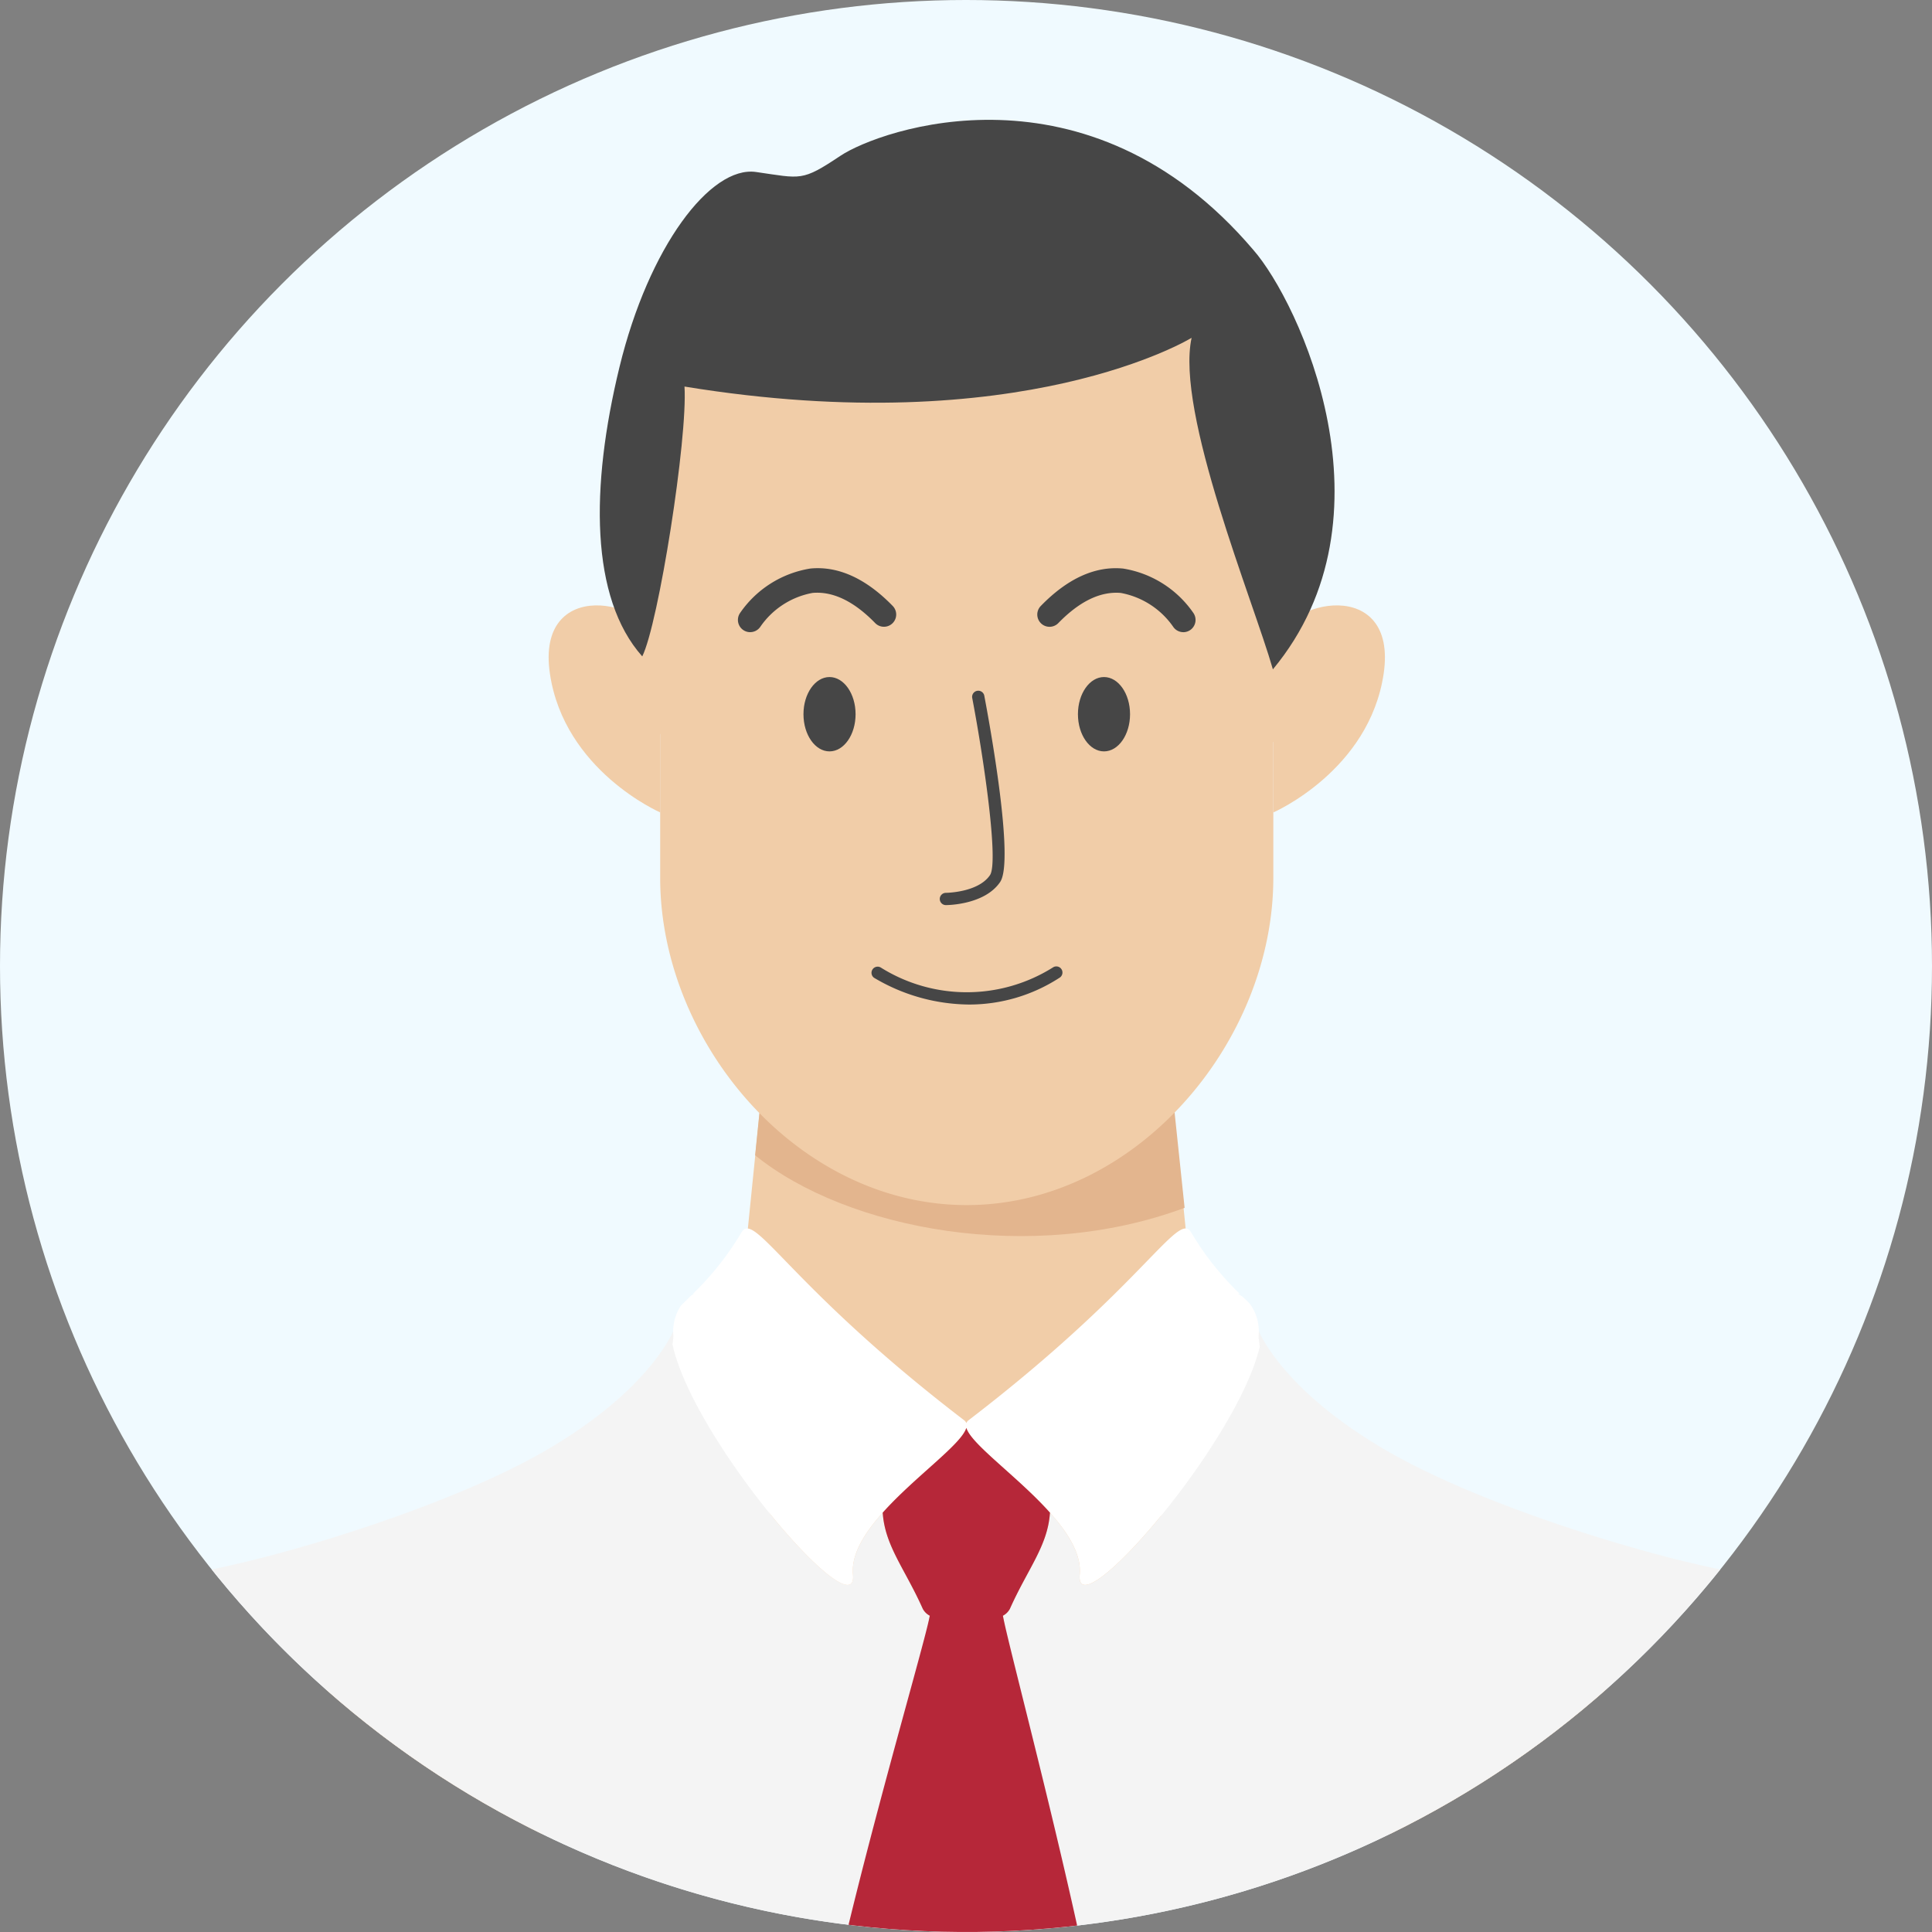 <svg xmlns="http://www.w3.org/2000/svg" xmlns:xlink="http://www.w3.org/1999/xlink" width="129" height="129" viewBox="0 0 129 129">
  <rect x="0" y="0" width="129" height="129" fill="#808080" stroke="none"/>
  <defs>
    <clipPath id="clip-path">
      <path id="Path_27376" data-name="Path 27376" d="M64.5,0A64.5,64.5,0,1,1,0,64.5,64.5,64.5,0,0,1,64.5,0Z" transform="translate(230 1523)" fill="#fcfcfc"/>
    </clipPath>
    <clipPath id="clip-path-2">
      <rect id="Rectangle_6658" data-name="Rectangle 6658" width="107.761" height="133.937" fill="none"/>
    </clipPath>
  </defs>
  <g id="Group_19728" data-name="Group 19728" transform="translate(-732 -1482.698)">
    <circle id="Ellipse_4" data-name="Ellipse 4" cx="64.5" cy="64.5" r="64.5" transform="translate(732 1482.698)" fill="#f0faff"/>
    <g id="Mask_Group_26" data-name="Mask Group 26" transform="translate(502 -40.302)" clip-path="url(#clip-path)">
      <g id="Group_19719" data-name="Group 19719" transform="translate(240.62 1531)">
        <path id="Path_27356" data-name="Path 27356" d="M31.242,38.705l2.235-23.412,35.765-3.059L76.065,38.94,74.771,41.53l-39.882.941Z" fill="#f1cda8" fill-rule="evenodd"/>
        <g id="Group_19718" data-name="Group 19718">
          <g id="Group_19717" data-name="Group 19717" clip-path="url(#clip-path-2)">
            <path id="Path_27357" data-name="Path 27357" d="M74.358,90.1a6.468,6.468,0,0,1-4.747-5.539l-3-29.673L53.93,53.971l-12.68.919-3,29.673A6.469,6.469,0,0,1,33.5,90.1l-22.3,7.31v17.039H96.658V97.412Z" fill="#f1cda8" fill-rule="evenodd"/>
            <path id="Path_27358" data-name="Path 27358" d="M68.477,72.647,66.611,54.891,53.93,53.972l-12.68.919L39.8,69.139c6.146,4.979,18.471,7.309,28.675,3.508" fill="#e3b58e" fill-rule="evenodd"/>
            <path id="Path_27359" data-name="Path 27359" d="M74.4,46.247s6.413-2.781,7.368-9.271-6.549-5.033-7.368-1.854Z" fill="#f1cda8" fill-rule="evenodd"/>
            <path id="Path_27360" data-name="Path 27360" d="M33.465,46.247s-6.413-2.781-7.368-9.271,6.549-5.033,7.368-1.854Z" fill="#f1cda8" fill-rule="evenodd"/>
            <path id="Path_27361" data-name="Path 27361" d="M72.818,32.881c-2.483-3.686-6.983-11.1-6.586-15.917,0,0-8.732,7.573-15.418,8.8s-8.6.955-8.6,0a6.456,6.456,0,0,1,1.228-2.593l-3.547-1.4s-.278,9.273-5.349,12.733l-1.086,6.4v9.707c0,10.972,9.163,21.853,20.466,21.853S74.4,61.589,74.4,50.617V40.91Z" fill="#f1cda8" fill-rule="evenodd"/>
            <path id="Path_27362" data-name="Path 27362" d="M52.538,52.434a.409.409,0,0,1,0-.819c.021,0,2.158-.019,2.945-1.184.57-.845-.352-7.431-1.189-11.837a.41.41,0,0,1,.805-.154c.347,1.828,2.029,11.017,1.062,12.449-1.03,1.527-3.518,1.545-3.623,1.545" fill="#464646"/>
            <path id="Path_27363" data-name="Path 27363" d="M46.507,39.688c0,1.371-.779,2.482-1.74,2.482s-1.739-1.111-1.739-2.482.779-2.482,1.739-2.482,1.74,1.111,1.74,2.482" fill="#464646" fill-rule="evenodd"/>
            <path id="Path_27364" data-name="Path 27364" d="M39.469,34.21a.818.818,0,0,1-.681-1.271,7.047,7.047,0,0,1,4.7-2.978c1.863-.181,3.72.668,5.5,2.5a.818.818,0,1,1-1.174,1.14c-1.42-1.46-2.824-2.131-4.175-2.012a5.408,5.408,0,0,0-3.486,2.253.819.819,0,0,1-.683.366" fill="#464646"/>
            <path id="Path_27365" data-name="Path 27365" d="M61.354,39.688c0,1.371.779,2.482,1.74,2.482s1.739-1.111,1.739-2.482-.779-2.482-1.739-2.482-1.74,1.111-1.74,2.482" fill="#464646" fill-rule="evenodd"/>
            <path id="Path_27366" data-name="Path 27366" d="M68.392,34.21a.817.817,0,0,1-.682-.365,5.462,5.462,0,0,0-3.5-2.255c-1.354-.114-2.749.557-4.165,2.013a.818.818,0,1,1-1.174-1.14c1.781-1.834,3.634-2.682,5.5-2.5a7.054,7.054,0,0,1,4.7,2.978.819.819,0,0,1-.682,1.271" fill="#464646"/>
            <path id="Path_27367" data-name="Path 27367" d="M54.1,59.073a12.567,12.567,0,0,1-6.362-1.788.41.41,0,0,1,.457-.68A10.816,10.816,0,0,0,59.678,56.6a.409.409,0,1,1,.438.69A11.073,11.073,0,0,1,54.1,59.073" transform="translate(0 0)" fill="#464646"/>
            <path id="Path_27368" data-name="Path 27368" d="M68.947,14.554S57.659,21.5,35.084,17.81c.218,3.473-1.736,15.846-2.821,18.017-3.473-3.908-3.473-11.288-1.52-19.319S36.821,3.049,39.86,3.484,42.9,4.135,45.5,2.4,62-4.331,73.071,8.693c3.039,3.473,9.768,17.8,1.3,28-1.3-4.559-6.512-17.149-5.427-22.141" fill="#464646"/>
            <path id="Path_27369" data-name="Path 27369" d="M50.992,99.414C49.8,96.742,48.464,95.215,48.32,93c-1.216,1.36-2.113,2.791-1.987,4.133.358,3.789-10.675-8.939-12.052-15.377-.138,1.131-.234,3.728,3.236,8.842,1.715,2.526,6.272,15.546,10.76,29.563,1.414-9.434,2.769-18,3.184-20.28a1.112,1.112,0,0,1-.469-.467" fill="#f4f4f4"/>
            <path id="Path_27370" data-name="Path 27370" d="M56.814,99.414a1.116,1.116,0,0,1-.47.468c.427,2.341,1.842,11.3,3.295,21.019,3.8-13.023,8.487-27.188,10.6-30.3,3.316-4.887,3.375-7.469,3.253-8.677-1.53,6.489-12.375,18.968-12.021,15.212C61.6,95.791,60.7,94.36,59.486,93c-.144,2.215-1.479,3.742-2.672,6.414" fill="#f4f4f4"/>
            <path id="Path_27371" data-name="Path 27371" d="M71.643,94.337l.094.071c.01-.027.019-.053.028-.079l-.122.008" fill="#93afca"/>
            <path id="Path_27372" data-name="Path 27372" d="M73.335,80.671s1.451,4.089,8.837,8.31,21.368,8.177,25.588,8.309v30.469H49.2" fill="#f4f4f4"/>
            <path id="Path_27373" data-name="Path 27373" d="M34.425,80.671s-1.451,4.089-8.837,8.31S4.22,97.158,0,97.29v30.469H58.562" fill="#f4f4f4"/>
            <path id="Path_27374" data-name="Path 27374" d="M35.539,78.493c-.27.264-.506.5-.707.7A3.181,3.181,0,0,0,34.34,81.2a4.584,4.584,0,0,1-.059.558c1.377,6.439,12.41,19.167,12.052,15.378C46.207,95.79,47.1,94.36,48.32,93c2.14-2.393,5.265-4.567,5.583-5.663.318,1.1,3.443,3.27,5.583,5.663,1.216,1.36,2.113,2.79,1.987,4.133-.355,3.756,10.49-8.723,12.02-15.212-.035-.345-.083-.583-.076-.724a3.1,3.1,0,0,0-.606-2.17c-.128-.125-.269-.266-.42-.412a2.037,2.037,0,0,0-.35-.218s.046-.007.117-.011a19.452,19.452,0,0,1-3.251-4.108c-.215-.364-.517-.327-1.024.067-1.546,1.2-5.013,5.732-13.845,12.495a.409.409,0,0,0-.135.185.409.409,0,0,0-.135-.185c-8.744-6.695-12.227-11.2-13.8-12.457-.536-.428-.851-.48-1.073-.105a19.513,19.513,0,0,1-3.253,4.111l.07.008a2.005,2.005,0,0,0-.177.1" fill="#fff"/>
            <path id="Path_27375" data-name="Path 27375" d="M63.179,130.265c-1.453-9.721-6.408-28.042-6.835-30.383a1.111,1.111,0,0,0,.47-.468c1.193-2.672,2.528-4.2,2.672-6.414-2.139-2.393-5.265-4.566-5.583-5.662-.318,1.1-3.443,3.269-5.583,5.662.144,2.215,1.479,3.742,2.672,6.414a1.109,1.109,0,0,0,.47.467c-.416,2.281-6.126,21.346-7.54,30.78,1.469,4.589,7.286-1.216,8.638,3.254.291,0,.578.022.87.022.882,0,1.756-.036,2.631-.066.974-3.807,5.759,1.051,7.118-3.606" fill="#b62739"/>
          </g>
        </g>
      </g>
    </g>
  </g>
</svg>
